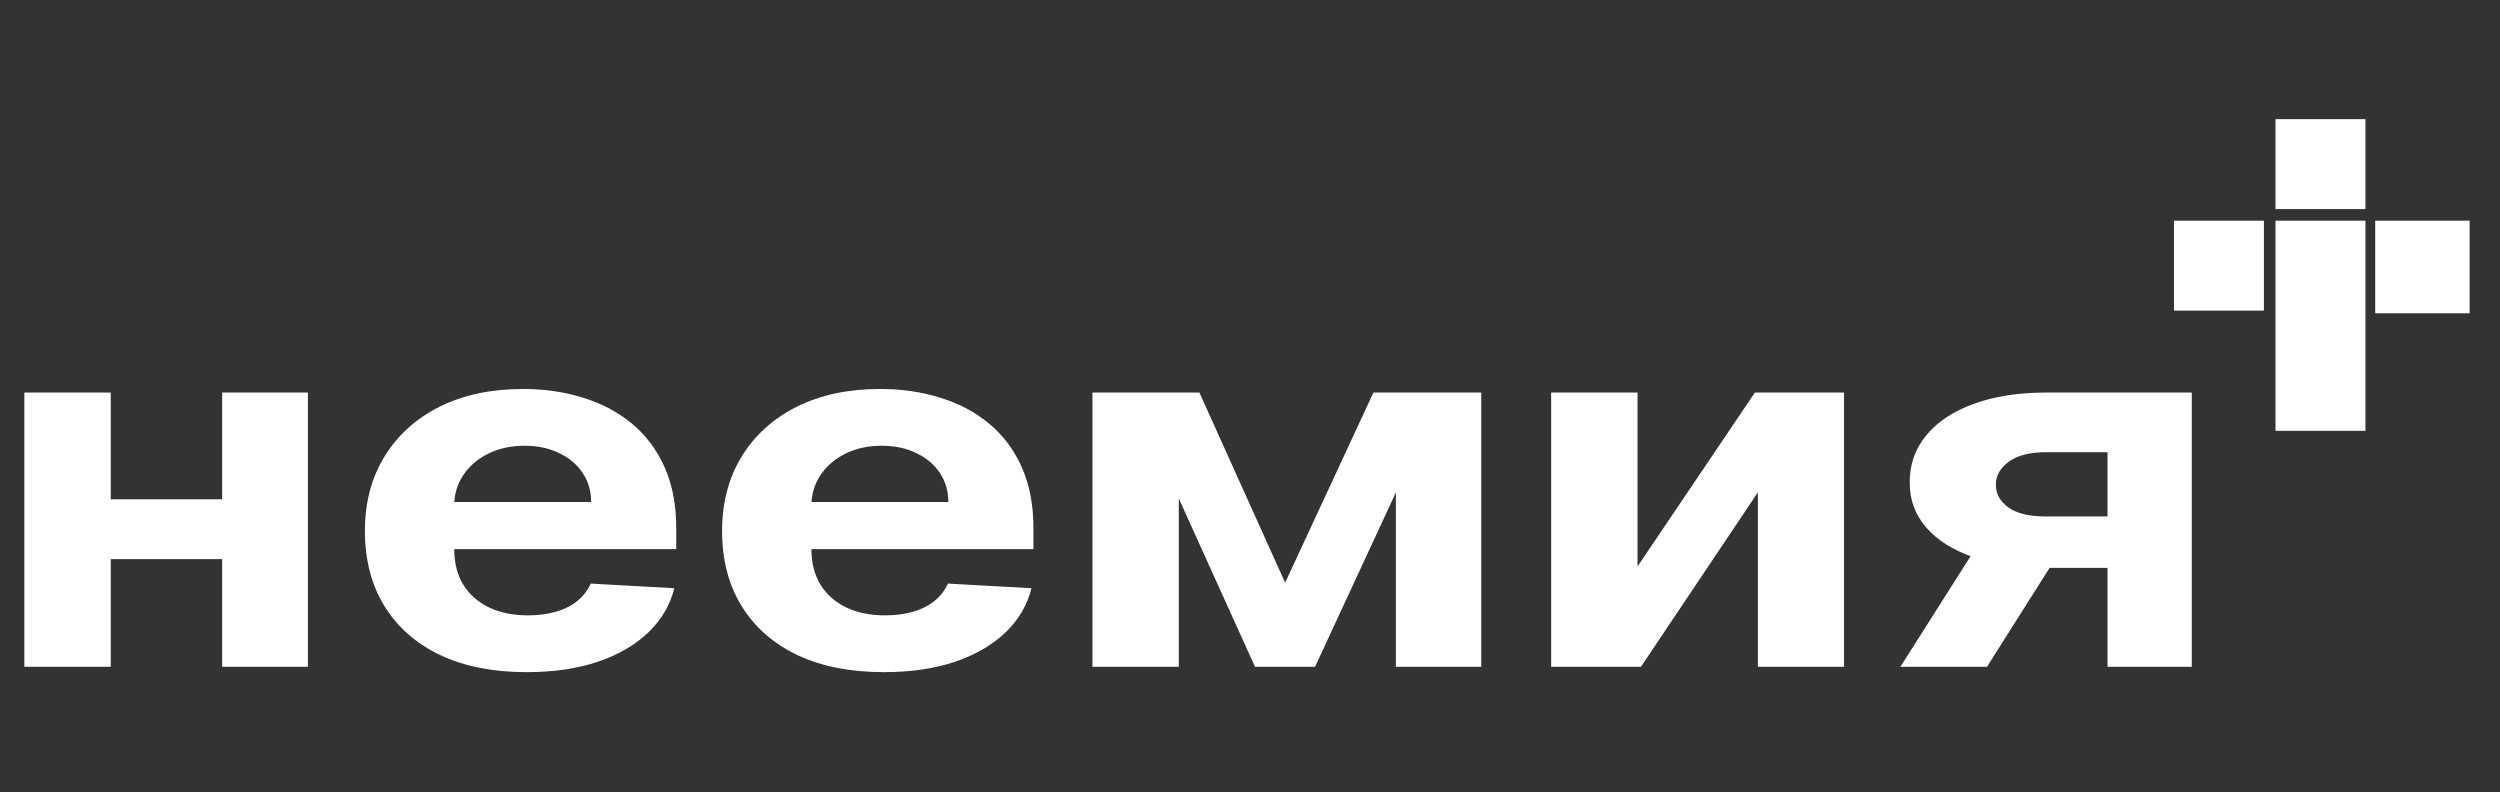 <?xml version="1.0" encoding="UTF-8"?> <svg xmlns="http://www.w3.org/2000/svg" width="2161" height="685" viewBox="0 0 2161 685" fill="none"><rect x="0" y="0" width="2161" height="685" fill="#333333" stroke="none"/><path d="M1966.94 190.749H2044.68V372.404H1966.94V190.749Z" fill="white"></path><path d="M1956.93 190.749V268.491H1879.19V190.749H1956.93Z" fill="white"></path><path d="M1966.94 103H2044.68V180.742H1966.94V103Z" fill="white"></path><path d="M2134.74 190.749V270.801H2053.14V190.749H2134.74Z" fill="white"></path><path d="M217.18 431.605V483.307H70.05V431.605H217.18ZM95.734 339.314V576.37H21.068V339.314H95.734ZM266.162 339.314V576.37H192.047V339.314H266.162Z" fill="white"></path><path d="M455.21 581C426.224 581 401.275 576.061 380.361 566.184C359.57 556.204 343.548 542.108 332.296 523.897C321.045 505.582 315.419 483.924 315.419 458.922C315.419 434.537 321.045 413.137 332.296 394.719C343.548 376.302 359.386 361.949 379.811 351.66C400.357 341.371 424.451 336.227 452.091 336.227C470.681 336.227 487.987 338.748 504.008 343.789C520.152 348.728 534.217 356.188 546.203 366.168C558.31 376.148 567.728 388.7 574.454 403.825C581.181 418.847 584.544 436.441 584.544 456.607V474.664H346.606V433.92H510.98C510.98 424.454 508.534 416.069 503.641 408.764C498.749 401.459 491.962 395.748 483.278 391.633C474.717 387.414 464.749 385.305 453.375 385.305C441.512 385.305 430.994 387.62 421.821 392.25C412.771 396.777 405.678 402.899 400.541 410.616C395.404 418.23 392.775 426.718 392.652 436.081V474.819C392.652 486.548 395.221 496.682 400.357 505.222C405.616 513.762 413.016 520.347 422.555 524.977C432.095 529.607 443.408 531.922 456.494 531.922C465.177 531.922 473.127 530.893 480.343 528.835C487.559 526.777 493.735 523.691 498.872 519.575C504.008 515.46 507.922 510.418 510.613 504.451L582.893 508.463C579.224 523.073 571.703 535.832 560.328 546.738C549.077 557.541 534.523 565.978 516.667 572.049C498.933 578.016 478.447 581 455.21 581Z" fill="white"></path><path d="M763.961 581C734.976 581 710.026 576.061 689.112 566.184C668.321 556.204 652.3 542.108 641.048 523.897C629.796 505.582 624.17 483.924 624.17 458.922C624.17 434.537 629.796 413.137 641.048 394.719C652.3 376.302 668.138 361.949 688.562 351.66C709.109 341.371 733.202 336.227 760.843 336.227C779.432 336.227 796.738 338.748 812.76 343.789C828.904 348.728 842.968 356.188 854.954 366.168C867.062 376.148 876.479 388.7 883.206 403.825C889.932 418.847 893.296 436.441 893.296 456.607V474.664H655.357V433.92H819.731C819.731 424.454 817.285 416.069 812.393 408.764C807.501 401.459 800.713 395.748 792.03 391.633C783.468 387.414 773.501 385.305 762.127 385.305C750.263 385.305 739.745 387.62 730.573 392.25C721.522 396.777 714.429 402.899 709.292 410.616C704.156 418.23 701.526 426.718 701.404 436.081V474.819C701.404 486.548 703.972 496.682 709.109 505.222C714.368 513.762 721.767 520.347 731.307 524.977C740.846 529.607 752.159 531.922 765.245 531.922C773.929 531.922 781.878 530.893 789.094 528.835C796.31 526.777 802.486 523.691 807.623 519.575C812.76 515.46 816.673 510.418 819.364 504.451L891.645 508.463C887.975 523.073 880.454 535.832 869.08 546.738C857.828 557.541 843.274 565.978 825.418 572.049C807.684 578.016 787.199 581 763.961 581Z" fill="white"></path><path d="M1110.87 503.679L1187.19 339.314H1246.63L1136.74 576.37H1084.82L977.501 339.314H1036.76L1110.87 503.679ZM1018.96 339.314V576.37H944.296V339.314H1018.96ZM1206.63 576.37V339.314H1280.38V576.37H1206.63Z" fill="white"></path><path d="M1415.49 489.635L1516.94 339.314H1593.99V576.37H1519.51V425.586L1418.43 576.37H1340.83V339.314H1415.49V489.635Z" fill="white"></path><path d="M1821.75 576.37V390.861H1768.92C1754.61 390.861 1743.72 393.639 1736.26 399.195C1728.8 404.751 1725.13 411.336 1725.25 418.95C1725.13 426.666 1728.68 433.2 1735.9 438.55C1743.23 443.797 1754 446.421 1768.18 446.421H1847.8V490.869H1768.18C1744.09 490.869 1723.24 487.783 1705.63 481.609C1688.01 475.436 1674.44 466.845 1664.9 455.836C1655.36 444.723 1650.65 431.811 1650.77 417.098C1650.65 401.664 1655.36 388.135 1664.9 376.508C1674.44 364.779 1688.07 355.673 1705.81 349.191C1723.66 342.606 1744.7 339.314 1768.92 339.314H1894.58V576.37H1821.75ZM1642.7 576.37L1721.04 452.903H1795.7L1717.55 576.37H1642.7Z" fill="white"></path></svg> 